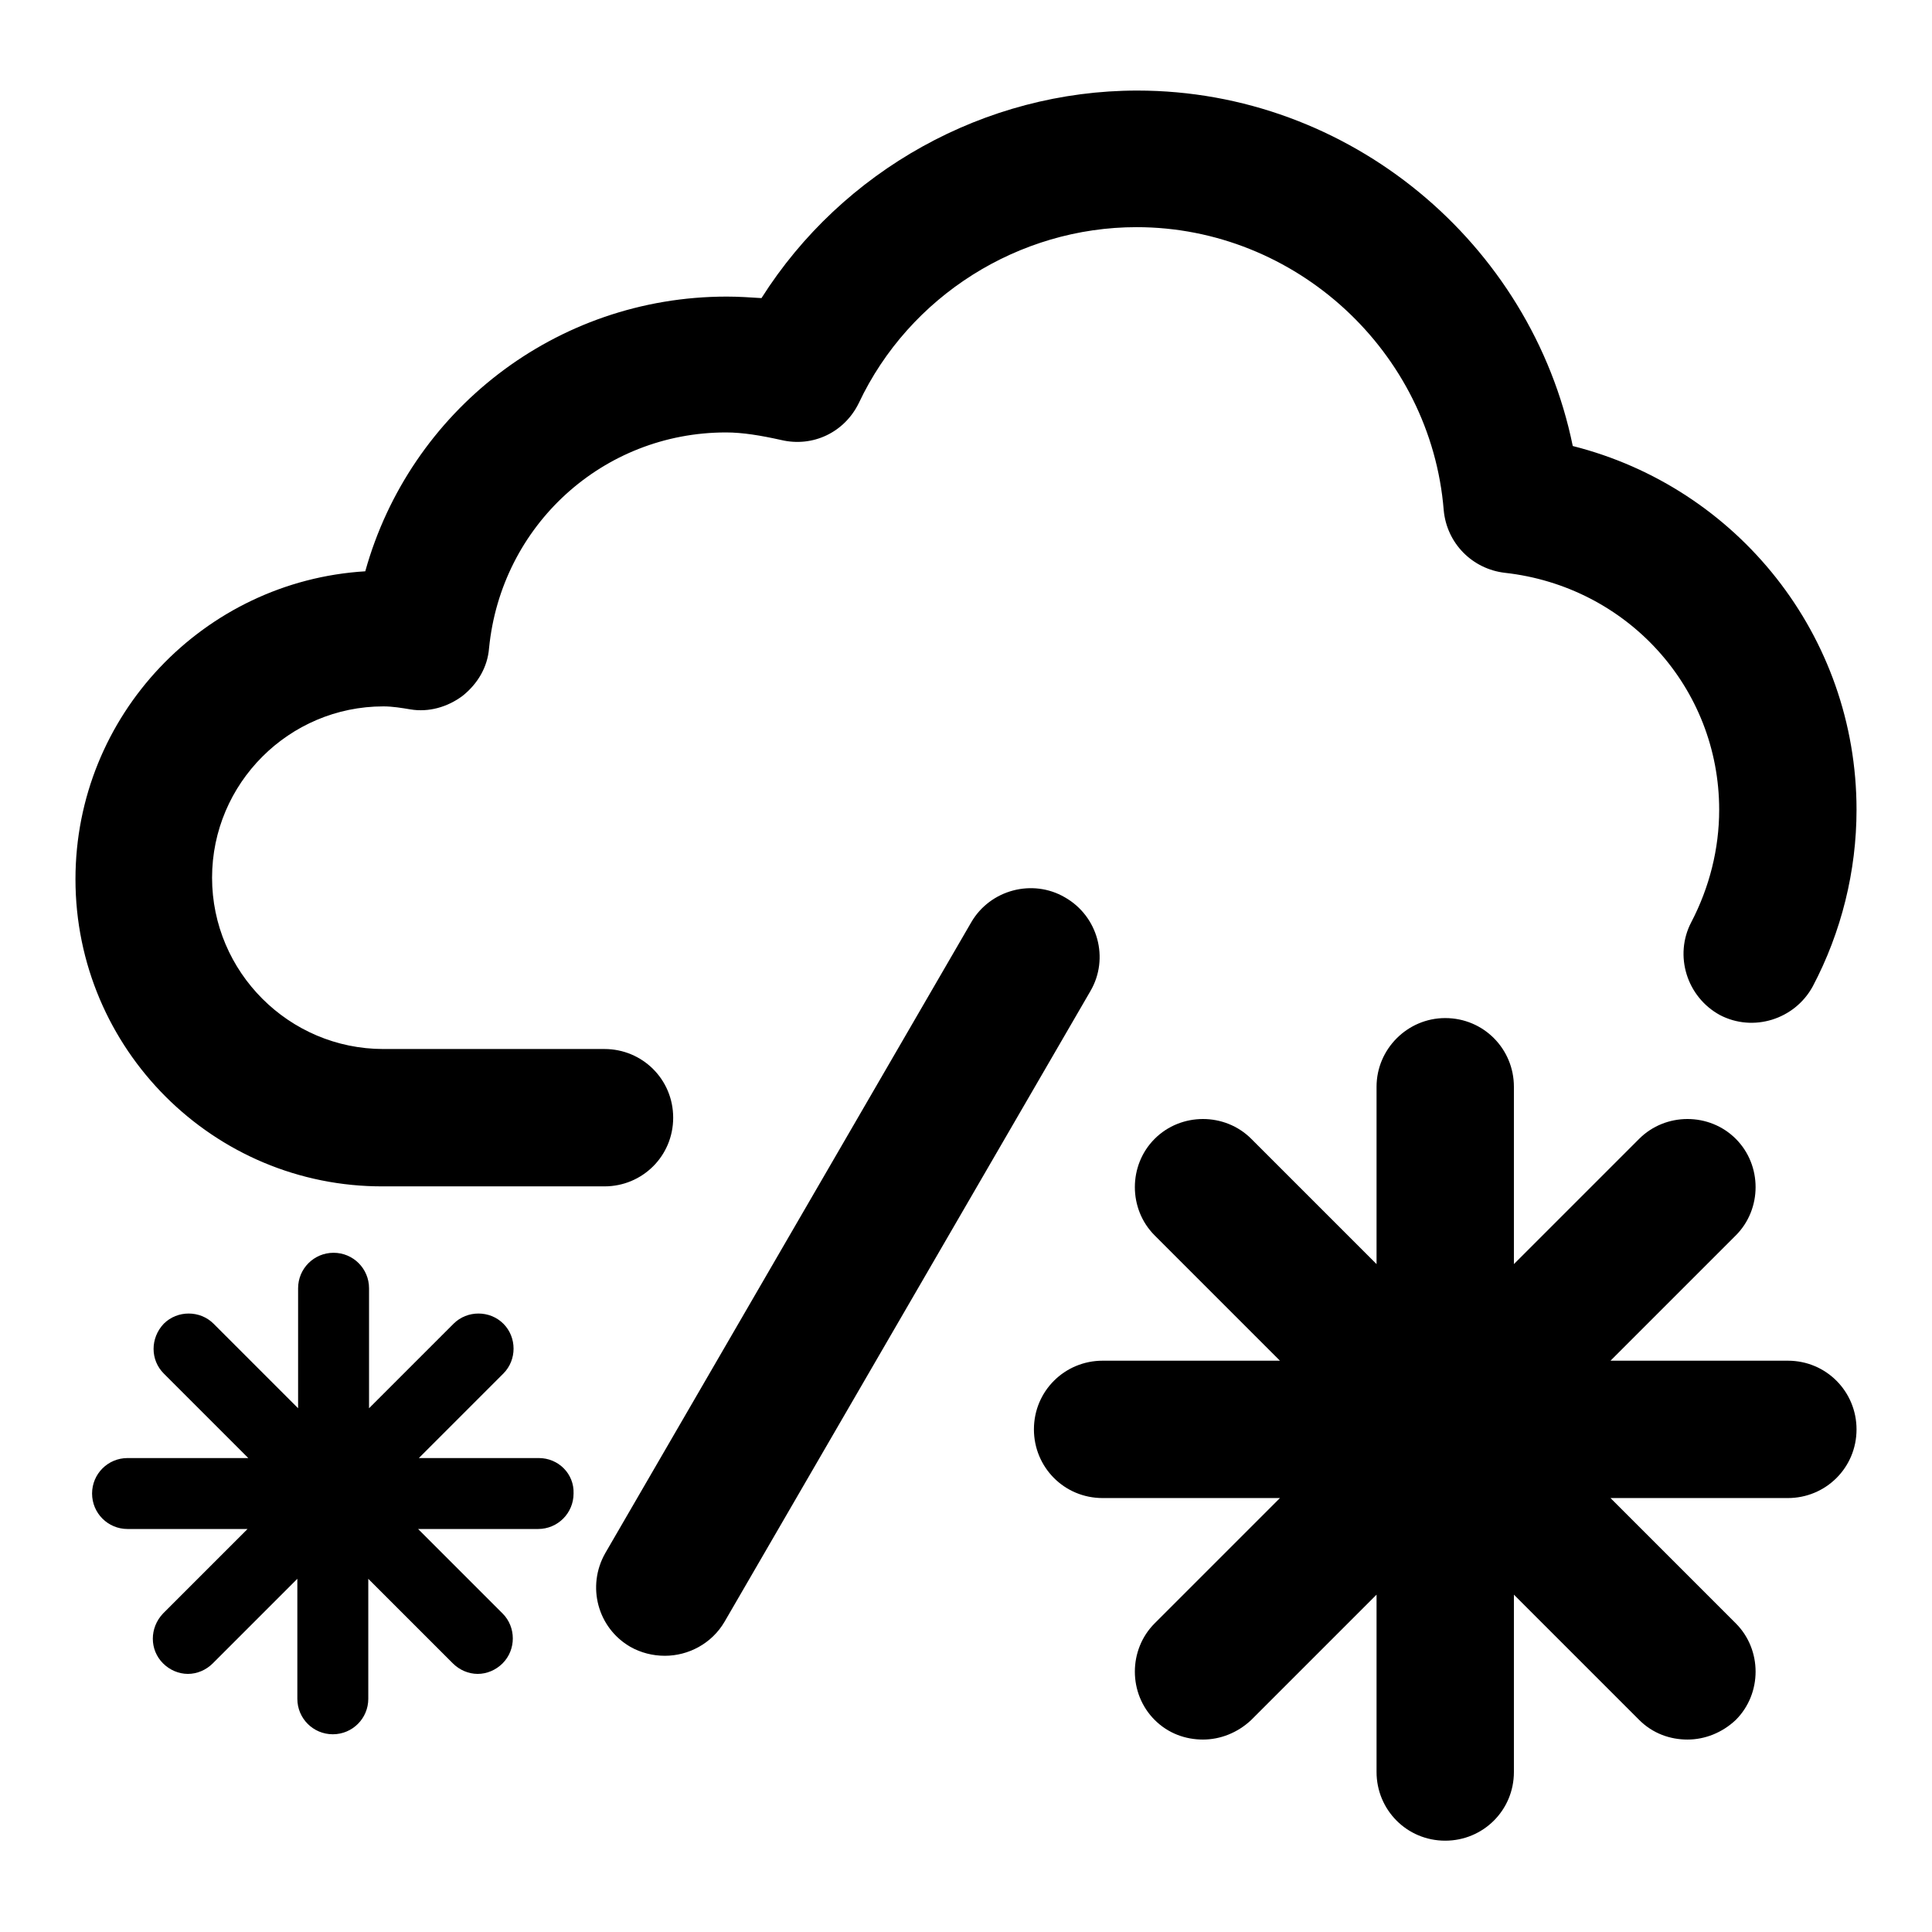 <?xml version="1.0" encoding="utf-8"?>
<!-- Svg Vector Icons : http://www.onlinewebfonts.com/icon -->
<!DOCTYPE svg PUBLIC "-//W3C//DTD SVG 1.1//EN" "http://www.w3.org/Graphics/SVG/1.1/DTD/svg11.dtd">
<svg version="1.1" xmlns="http://www.w3.org/2000/svg" xmlns:xlink="http://www.w3.org/1999/xlink" x="0px" y="0px" viewBox="0 0 256 256" enable-background="new 0 0 256 256" xml:space="preserve">
<g><g><path fill="#000000" d="M10,116.5C10,94.8,27,77,48.4,75.7c5.9-21.2,25.2-36.4,47.9-36.4c1.5,0,3.1,0.1,4.6,0.2c10.7-16.9,29.6-27.5,49.8-27.5c28.1,0,52.2,20.2,57.7,47.1c21.8,5.5,37.6,25.1,37.6,48.2c0,8.1-2,16.2-5.8,23.4c-2.4,4.4-7.9,6.1-12.3,3.8c-4.4-2.4-6.1-7.9-3.8-12.3c2.4-4.6,3.7-9.7,3.7-14.9c0-16.2-12.2-29.6-28.4-31.4c-4.3-0.5-7.7-3.9-8.1-8.3c-1.7-21-19.6-37.5-40.7-37.5c-15.6,0-30.1,9.1-36.8,23.3c-1.9,3.9-6.1,5.9-10.3,4.9c-2.7-0.6-5.1-1-7.3-1c-16.3,0-29.8,12.3-31.4,28.6c-0.2,2.5-1.5,4.7-3.5,6.3c-2,1.5-4.5,2.2-6.9,1.8c-1.2-0.2-2.4-0.4-3.6-0.4c-12.5,0-22.7,10.2-22.7,22.7c0,12.5,10.2,22.7,22.7,22.7h29.3c5,0,9.1,4,9.1,9.1s-4.1,9.1-9.1,9.1H50.8C28.3,157.3,10,139,10,116.5z M141.1,118.9c-4.3-2.5-9.9-1-12.4,3.3l-48.5,83.6c-2.5,4.4-1,9.9,3.3,12.4c1.4,0.8,3,1.2,4.6,1.2c3.1,0,6.2-1.6,7.9-4.5l48.5-83.6C147,127,145.5,121.4,141.1,118.9z M71.4,193.2H55.5L66.7,182c1.8-1.8,1.8-4.8,0-6.6c-1.8-1.8-4.8-1.8-6.6,0l-11.2,11.2v-15.9c0-2.6-2.1-4.7-4.7-4.7c-2.6,0-4.7,2.1-4.7,4.7v15.9l-11.2-11.2c-1.8-1.8-4.8-1.8-6.6,0c-1.8,1.9-1.8,4.8,0,6.6l11.2,11.2H16.9c-2.6,0-4.7,2.1-4.7,4.7c0,2.6,2.1,4.7,4.7,4.7h15.9l-11.2,11.2c-1.8,1.9-1.8,4.8,0,6.6c0.9,0.9,2.1,1.4,3.3,1.4s2.4-0.5,3.3-1.4l11.2-11.2v15.9c0,2.6,2.1,4.7,4.7,4.7c2.6,0,4.7-2.1,4.7-4.7v-15.9l11.2,11.2c0.9,0.9,2.1,1.4,3.3,1.4c1.2,0,2.4-0.5,3.3-1.4c1.8-1.8,1.8-4.8,0-6.6l-11.2-11.2h15.9c2.6,0,4.7-2.1,4.7-4.7C76.1,195.3,74,193.2,71.4,193.2z M236.9,180.3h-23.5l16.6-16.6c3.5-3.5,3.5-9.3,0-12.8c-3.5-3.5-9.3-3.5-12.8,0l-16.6,16.6V144c0-5-4-9.1-9.1-9.1c-5,0-9.1,4.1-9.1,9.1v23.5l-16.6-16.6c-3.5-3.5-9.3-3.5-12.8,0c-3.5,3.5-3.5,9.3,0,12.8l16.6,16.6h-23.5c-5,0-9.1,4-9.1,9.1c0,5,4,9.1,9.1,9.1h23.5L153,215.1c-3.5,3.5-3.5,9.3,0,12.8c1.8,1.8,4.1,2.6,6.4,2.6c2.3,0,4.6-0.9,6.4-2.6l16.6-16.6v23.5c0,5,4,9.1,9.1,9.1c5,0,9.1-4,9.1-9.1v-23.5l16.6,16.6c1.8,1.8,4.1,2.6,6.4,2.6c2.3,0,4.6-0.9,6.4-2.6c3.5-3.5,3.5-9.3,0-12.8l-16.6-16.6h23.5c5,0,9.1-4,9.1-9.1C246,184.4,242,180.3,236.9,180.3z"/></g></g>
</svg>
